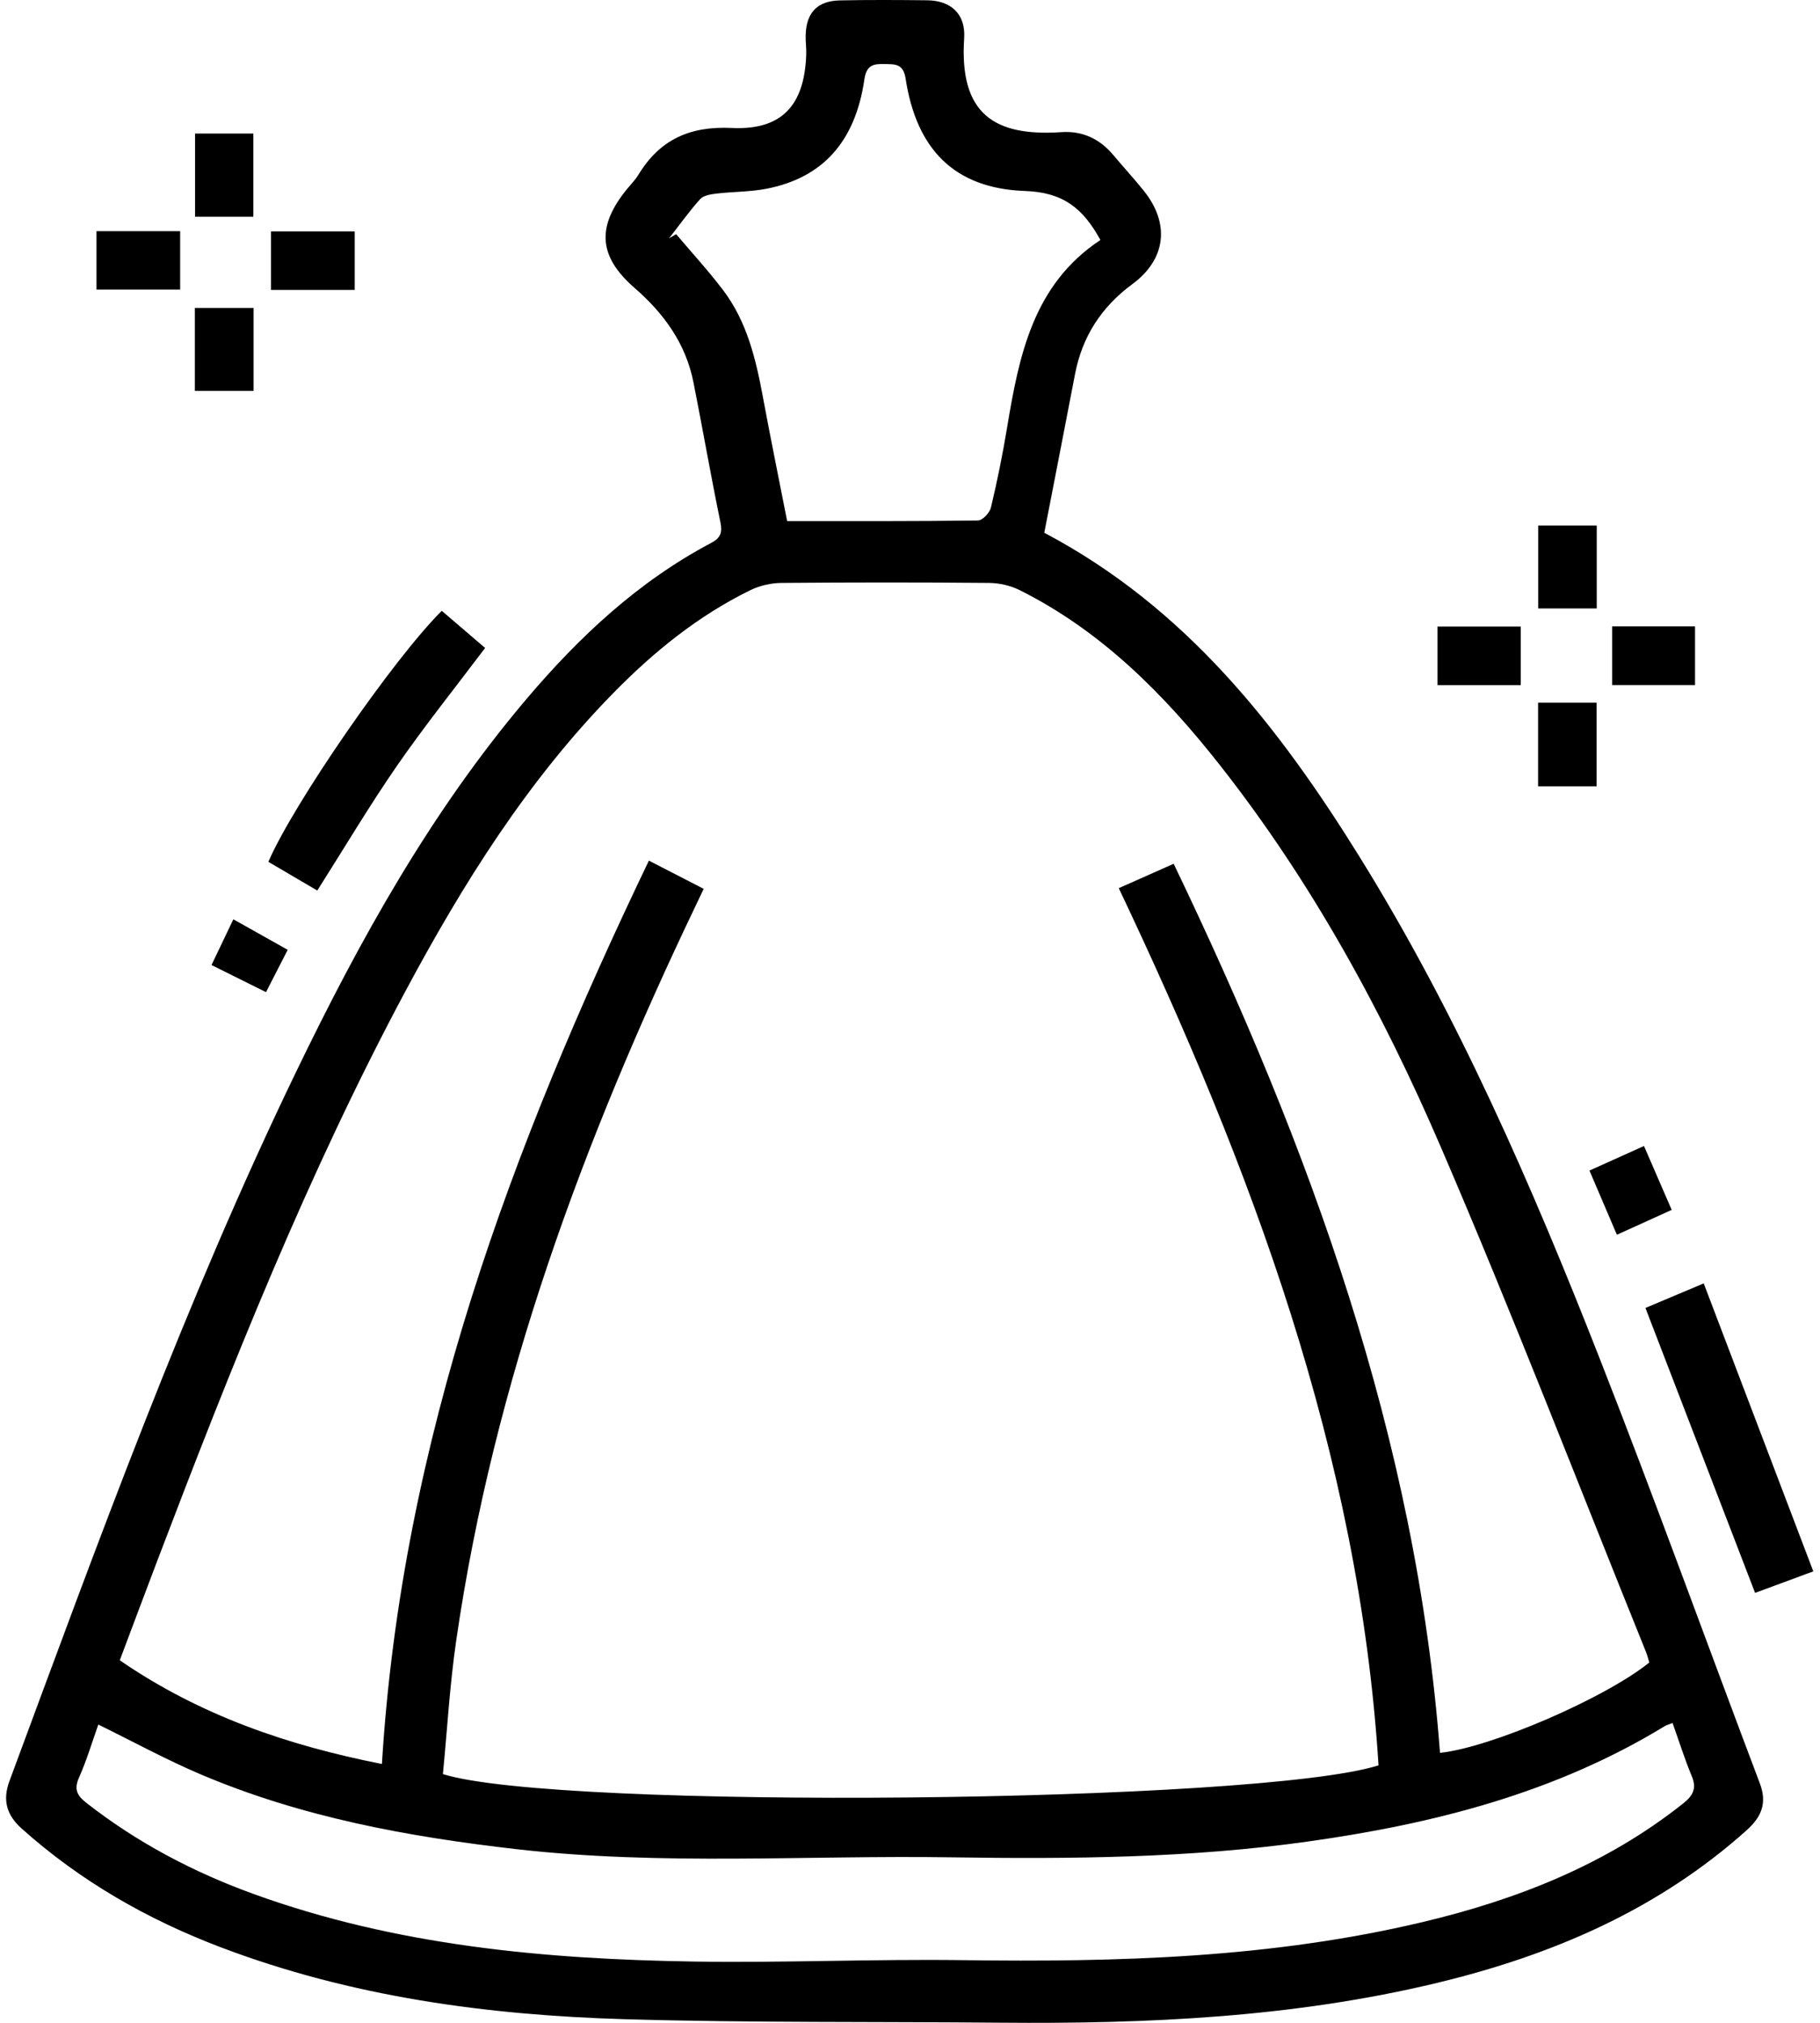 <?xml version="1.0" encoding="UTF-8"?> <svg xmlns="http://www.w3.org/2000/svg" width="90" height="100" viewBox="0 0 90 100" fill="none"><path d="M51.642 26.338C58.646 30.036 63.235 35.923 67.231 42.358C72.087 50.181 75.745 58.592 79.096 67.135C81.833 74.109 84.376 81.159 87.027 88.168C87.394 89.138 87.105 89.822 86.377 90.475C81.97 94.425 76.722 96.665 71.05 98.029C63.966 99.732 56.747 100.057 49.499 99.993C43.303 99.936 37.102 100.001 30.909 99.821C24.09 99.622 17.366 98.712 10.931 96.27C7.298 94.893 3.976 92.997 1.067 90.392C0.323 89.726 0.119 88.984 0.466 88.052C4.851 76.225 9.145 64.363 14.643 52.987C17.796 46.461 21.303 40.142 26.016 34.578C28.632 31.489 31.554 28.75 35.168 26.84C35.638 26.591 35.73 26.328 35.622 25.807C35.15 23.513 34.749 21.203 34.293 18.905C33.912 16.987 32.843 15.507 31.374 14.229C29.572 12.661 29.507 11.186 31.003 9.349C31.194 9.116 31.411 8.898 31.567 8.643C32.628 6.9 34.108 6.226 36.192 6.326C38.668 6.444 39.779 5.2 39.868 2.711C39.882 2.378 39.828 2.039 39.841 1.706C39.882 0.611 40.427 0.044 41.533 0.02C42.973 -0.01 44.415 -0.002 45.854 0.014C47.031 0.028 47.758 0.697 47.678 1.892C47.428 5.665 49.2 6.755 52.493 6.532C53.527 6.462 54.386 6.865 55.055 7.666C55.549 8.256 56.073 8.823 56.556 9.425C57.867 11.052 57.665 12.816 55.995 14.046C54.464 15.174 53.514 16.641 53.159 18.505C52.662 21.096 52.155 23.688 51.642 26.328V26.338ZM58.039 42.701C64.771 56.725 70.03 71.074 71.209 86.653C73.712 86.393 79.357 83.962 81.559 82.187C81.505 82.018 81.462 81.825 81.387 81.645C78.027 73.336 74.807 64.965 71.262 56.733C68.373 50.022 64.873 43.606 60.329 37.83C57.574 34.328 54.472 31.199 50.425 29.174C49.968 28.946 49.41 28.82 48.897 28.817C45.481 28.785 42.062 28.788 38.644 28.817C38.131 28.823 37.575 28.946 37.113 29.172C34.527 30.436 32.319 32.228 30.316 34.274C26.078 38.601 22.901 43.676 20.062 48.975C15.204 58.052 11.417 67.599 7.76 77.203C7.145 78.82 6.54 80.439 5.923 82.077C9.895 84.808 14.248 86.288 18.886 87.204C19.858 71.246 25.283 56.725 32.088 42.546C33.084 43.059 33.93 43.494 34.798 43.94C34.626 44.299 34.513 44.538 34.4 44.777C28.855 56.36 24.421 68.308 22.562 81.086C22.24 83.294 22.114 85.528 21.902 87.703C27.544 89.487 62.276 89.145 68.169 87.271C67.202 71.869 61.879 57.727 55.324 43.907C56.245 43.499 57.066 43.131 58.031 42.704L58.039 42.701ZM82.714 85.176C82.51 85.257 82.41 85.278 82.329 85.329C76.907 88.638 70.91 90.161 64.701 91.034C58.844 91.858 52.955 91.906 47.055 91.818C39.892 91.71 32.722 92.231 25.57 91.418C20.196 90.805 14.911 89.838 9.905 87.709C8.192 86.978 6.548 86.081 4.862 85.254C4.553 86.124 4.287 87.024 3.908 87.873C3.645 88.461 3.814 88.769 4.276 89.129C6.779 91.087 9.551 92.545 12.526 93.625C19.581 96.184 26.932 96.856 34.355 96.971C38.772 97.038 43.196 96.842 47.613 96.901C55.264 97.006 62.883 96.797 70.371 95.013C75.036 93.902 79.429 92.175 83.235 89.154C83.723 88.764 83.914 88.41 83.656 87.797C83.31 86.968 83.041 86.106 82.708 85.176H82.714ZM54.419 11.871C53.554 10.284 52.56 9.505 50.683 9.441C47.181 9.317 45.317 7.365 44.783 3.887C44.67 3.146 44.273 3.178 43.746 3.167C43.188 3.154 42.849 3.21 42.744 3.925C42.296 7.005 40.682 8.791 37.902 9.331C37.089 9.489 36.24 9.473 35.413 9.572C35.136 9.605 34.784 9.664 34.621 9.846C34.073 10.459 33.592 11.133 33.084 11.783L33.436 11.576C34.212 12.494 35.026 13.38 35.751 14.334C36.938 15.894 37.379 17.753 37.728 19.638C38.104 21.668 38.52 23.693 38.925 25.761C42.137 25.761 45.247 25.774 48.357 25.731C48.583 25.729 48.94 25.353 49.002 25.092C49.313 23.792 49.579 22.479 49.797 21.161C50.39 17.583 51.088 14.068 54.41 11.868L54.419 11.871Z" fill="black"></path><path d="M89.669 77.681C88.635 78.062 87.765 78.385 86.79 78.745C84.988 74.061 83.197 69.409 81.368 64.659C82.276 64.277 83.184 63.893 84.25 63.445C86.06 68.201 87.848 72.895 89.669 77.681Z" fill="black"></path><path d="M15.69 44.025C14.86 43.539 14.06 43.069 13.271 42.605C14.498 39.75 19.474 32.544 21.846 30.197C22.56 30.807 23.282 31.425 23.989 32.032C22.509 33.997 21.008 35.869 19.646 37.835C18.279 39.812 17.049 41.882 15.69 44.025Z" fill="black"></path><path d="M83.82 30.965V33.866H79.722V30.965H83.82Z" fill="black"></path><path d="M12.529 10.714H9.645V6.602H12.529V10.714Z" fill="black"></path><path d="M4.771 14.315V11.428H8.909V14.315H4.771Z" fill="black"></path><path d="M17.541 11.439V14.334H13.402V11.439H17.541Z" fill="black"></path><path d="M9.635 15.223H12.54V19.323H9.635V15.223Z" fill="black"></path><path d="M75.202 33.869H71.085V30.974H75.202V33.869Z" fill="black"></path><path d="M78.954 38.872H76.059V34.736H78.954V38.872Z" fill="black"></path><path d="M78.96 30.079H76.064V25.979H78.96V30.079Z" fill="black"></path><path d="M79.956 61.041C79.481 59.929 79.056 58.933 78.6 57.867C79.505 57.459 80.345 57.08 81.296 56.653C81.752 57.706 82.193 58.718 82.666 59.811C81.75 60.227 80.912 60.606 79.956 61.041Z" fill="black"></path><path d="M14.227 46.955C13.859 47.675 13.531 48.317 13.155 49.047C12.261 48.604 11.415 48.182 10.459 47.707C10.824 46.939 11.16 46.238 11.539 45.446C12.47 45.969 13.327 46.45 14.227 46.955Z" fill="black"></path></svg> 